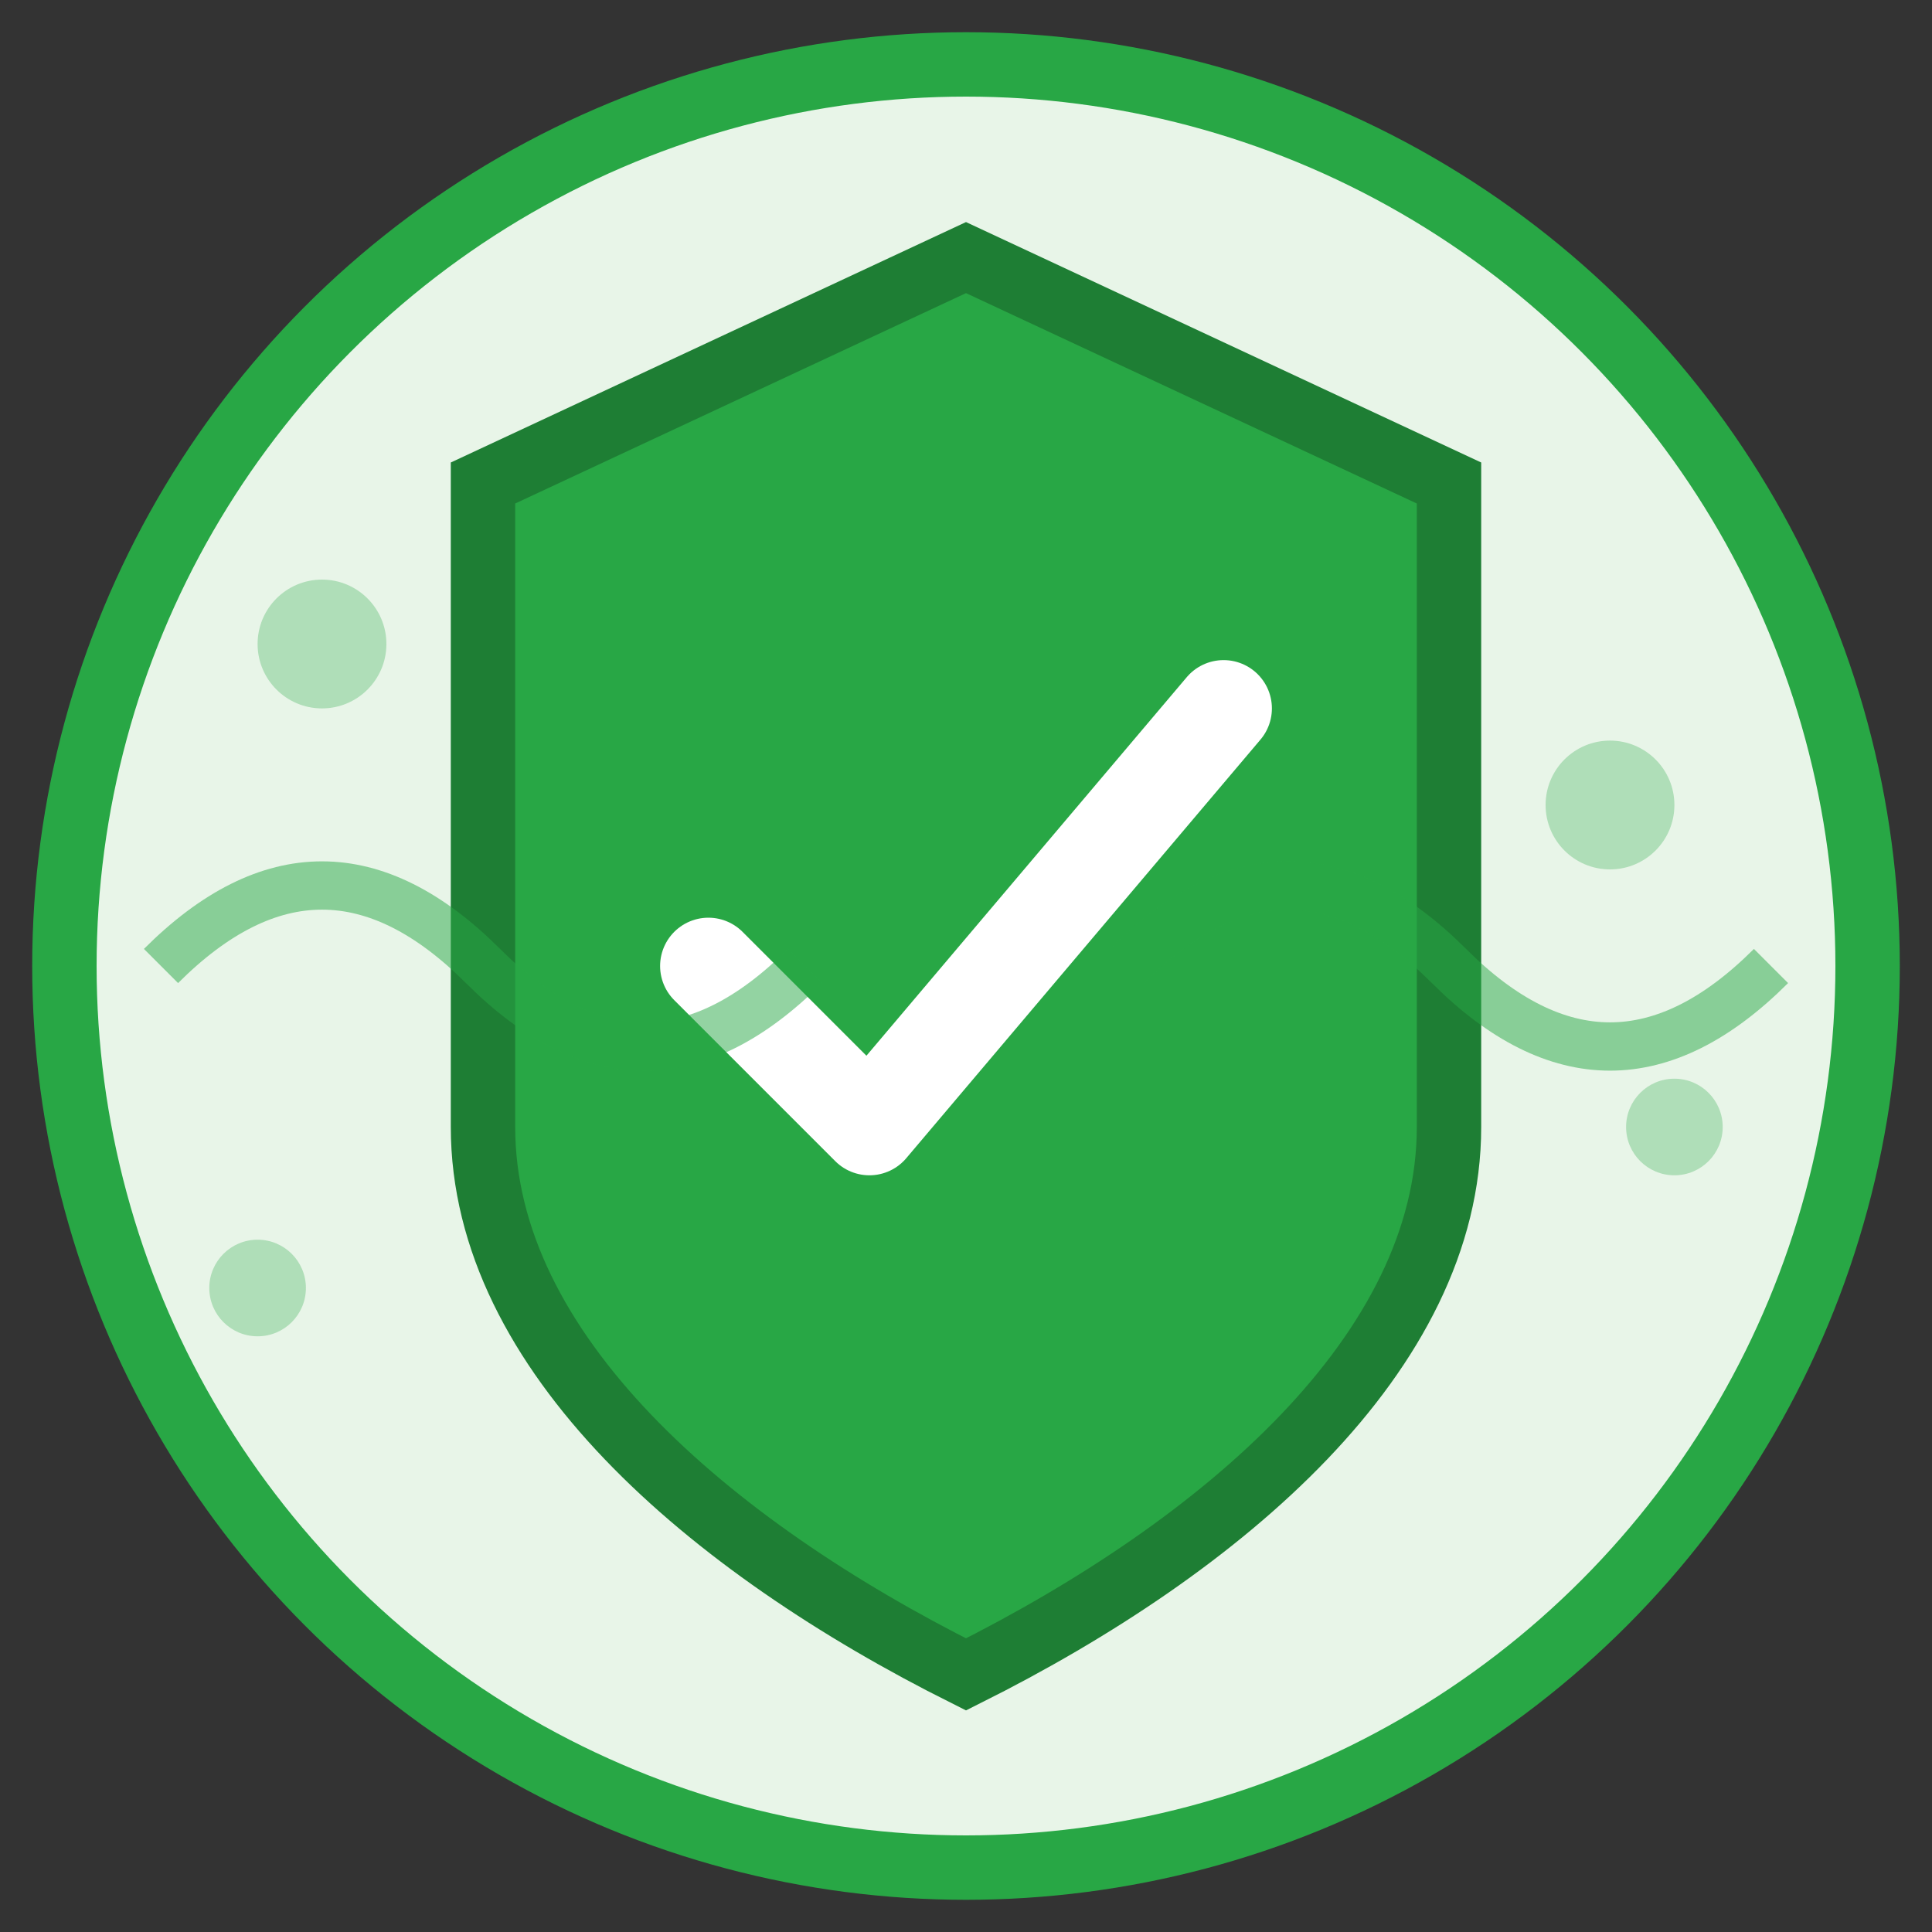 <svg width="60" height="60" viewBox="0 0 60 60" xmlns="http://www.w3.org/2000/svg">
  <rect x="0" y="0" width="60" height="60" fill="#333333" stroke="none"/>
  <!-- Background circle -->
  <circle cx="30" cy="30" r="28" fill="#e8f5e8" stroke="#28a745" stroke-width="2"/>
  
  <!-- Shield -->
  <path d="M30 8 L45 15 L45 35 C45 42, 38 48, 30 52 C22 48, 15 42, 15 35 L15 15 Z" fill="#28a745" stroke="#1e7e34" stroke-width="2"/>
  
  <!-- Checkmark -->
  <path d="M22 30 L27 35 L38 22" stroke="#ffffff" stroke-width="3" fill="none" stroke-linecap="round" stroke-linejoin="round"/>
  
  <!-- Reliability indicators -->
  <g fill="#28a745" opacity="0.3">
    <circle cx="10" cy="20" r="2"/>
    <circle cx="50" cy="25" r="2"/>
    <circle cx="8" cy="40" r="1.5"/>
    <circle cx="52" cy="35" r="1.5"/>
  </g>
  
  <!-- Signal waves -->
  <g stroke="#28a745" stroke-width="1.5" fill="none" opacity="0.5">
    <path d="M5 30 Q10 25 15 30 T25 30"/>
    <path d="M35 30 Q40 25 45 30 T55 30"/>
  </g>
</svg>
